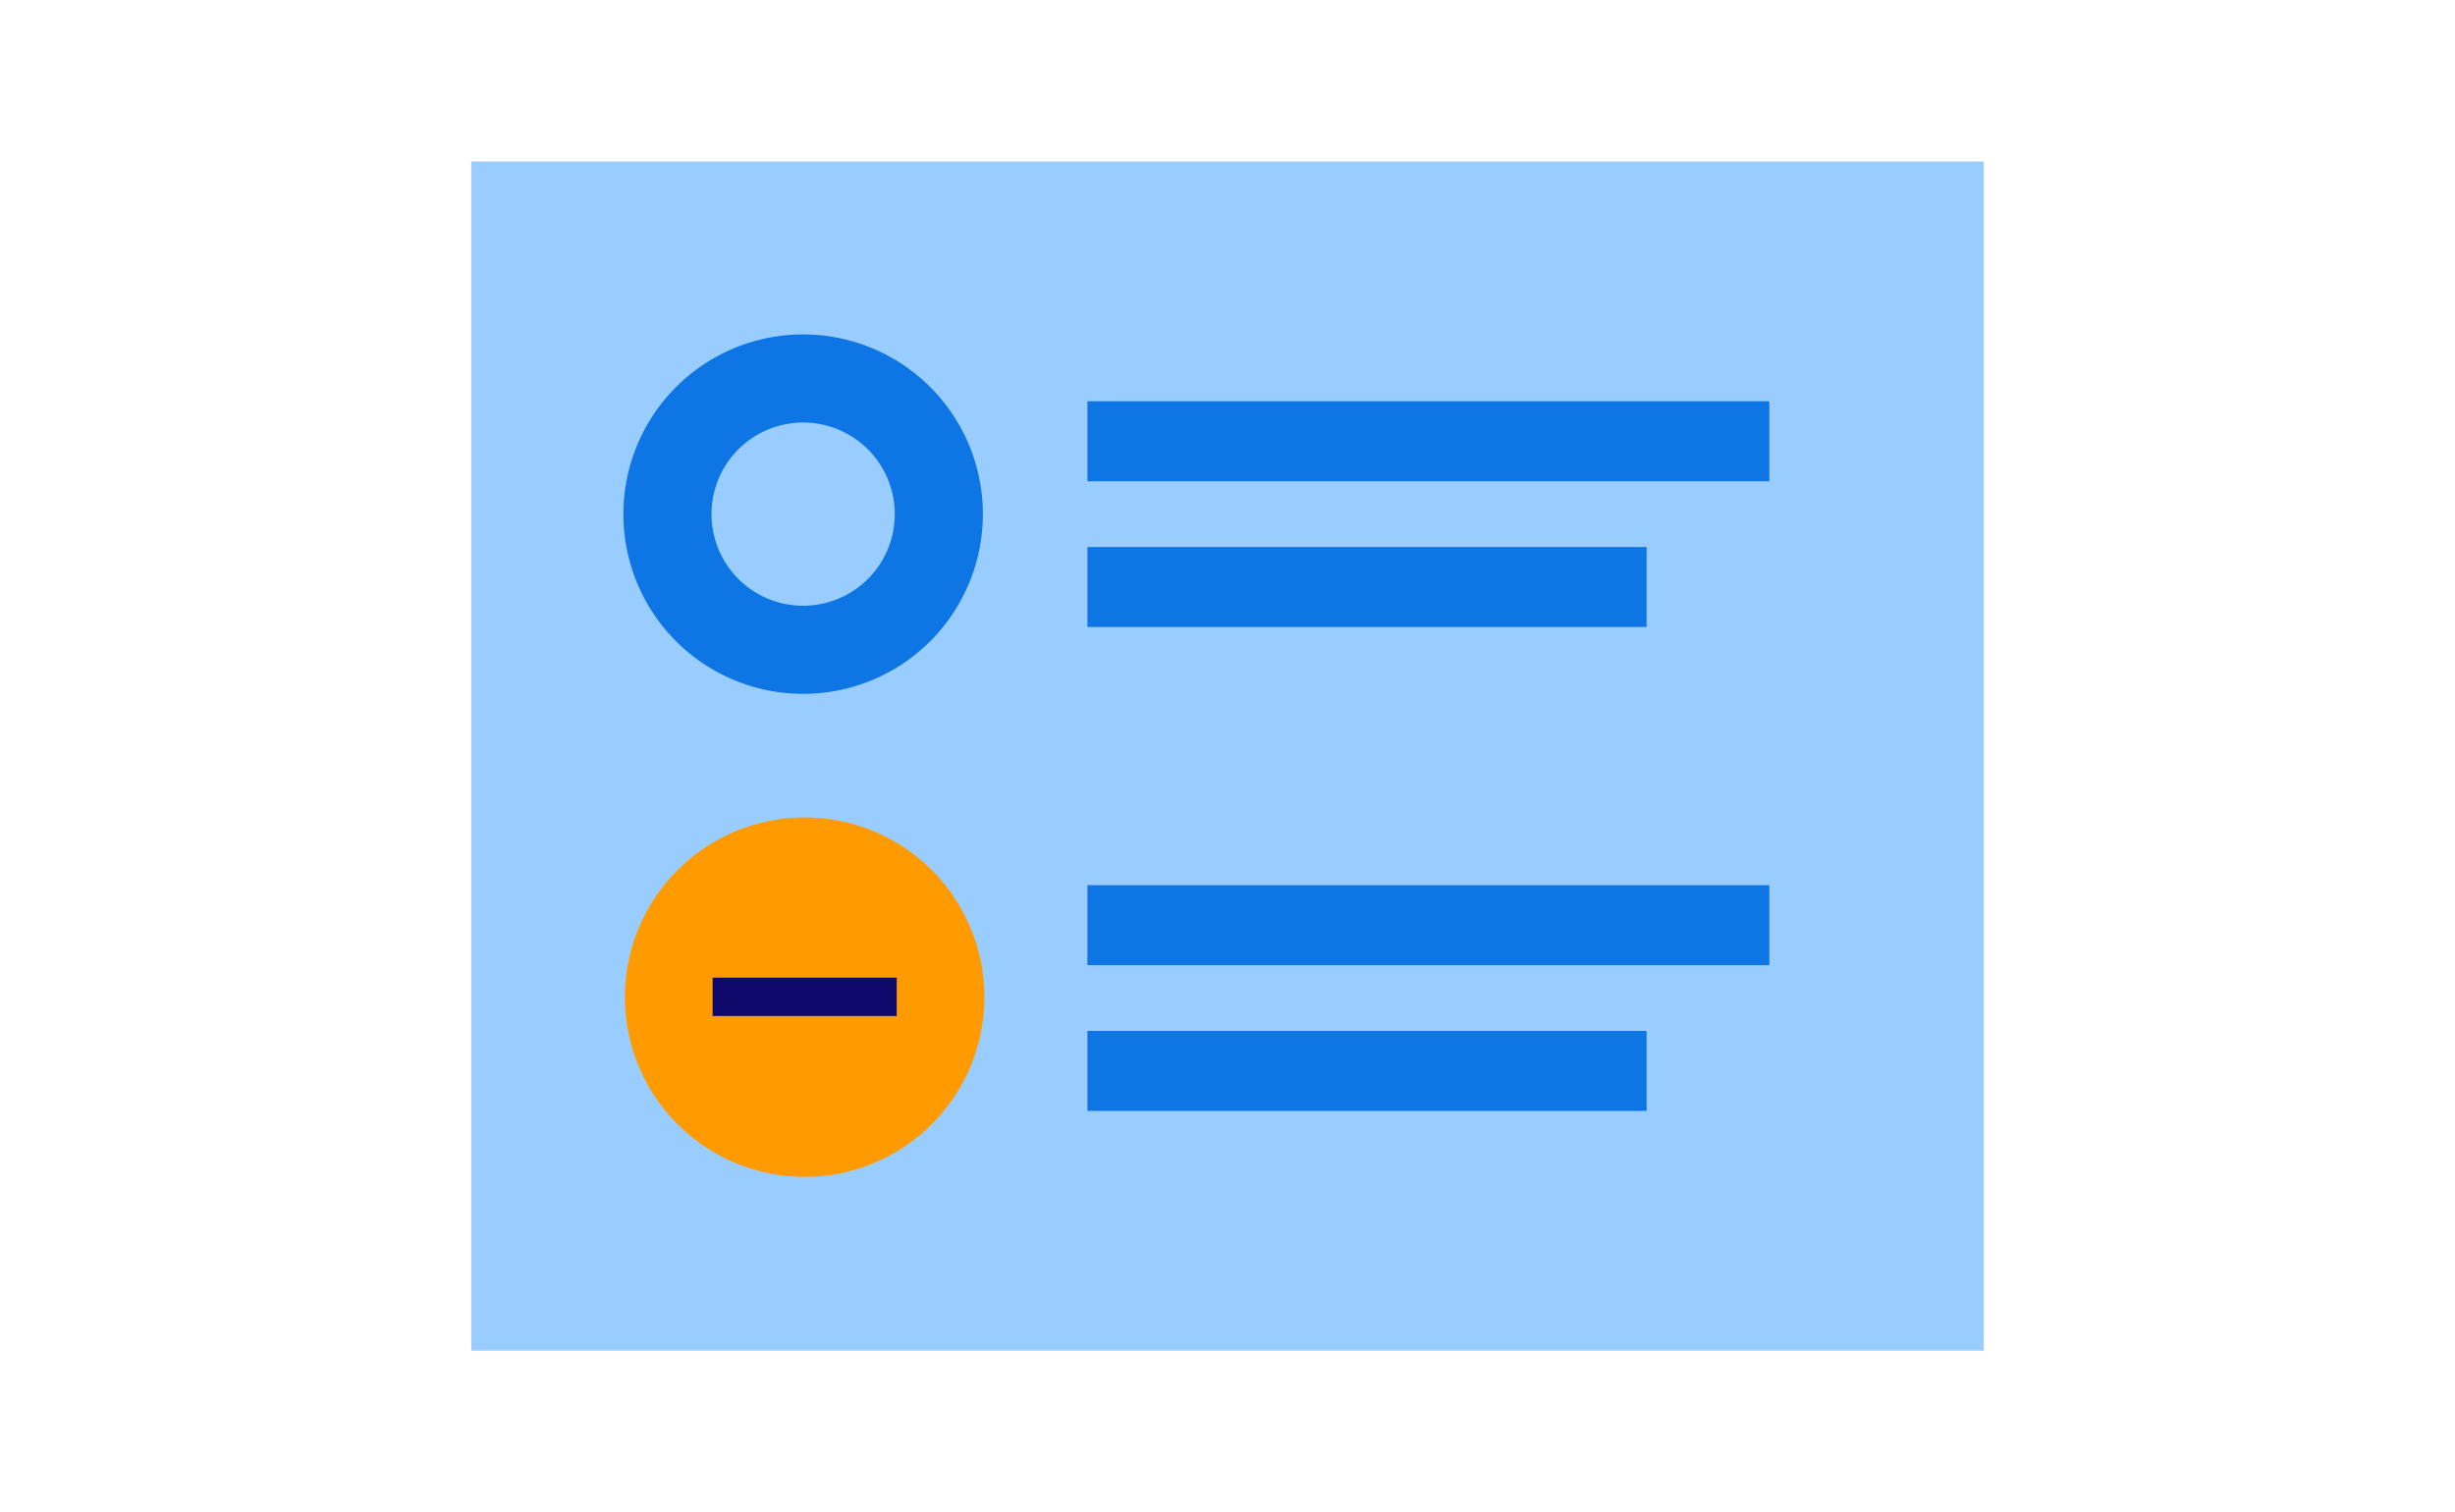 <svg xmlns="http://www.w3.org/2000/svg" viewBox="0 0 112 69"><defs><style>.a{fill:#9cf;}.b{fill:#0e75e5;}.c{fill:#ff9b00;}.d{fill:#0f096c;}</style></defs><rect class="a" x="21.5" y="7.37" width="69" height="54.26"/><rect class="b" x="49.61" y="18.31" width="31.11" height="3.65"/><rect class="b" x="49.61" y="24.96" width="25.51" height="3.65"/><rect class="b" x="49.61" y="40.39" width="31.11" height="3.65"/><rect class="b" x="49.61" y="47.04" width="25.51" height="3.65"/><path class="b" d="M36.64,15.26a8.2,8.2,0,1,0,8.2,8.2A8.2,8.2,0,0,0,36.64,15.26Zm0,12.38a4.18,4.18,0,1,1,4.18-4.18A4.18,4.18,0,0,1,36.64,27.64Z"/><path class="c" d="M28.51,45.5a8.2,8.2,0,1,1,8.2,8.2A8.2,8.2,0,0,1,28.51,45.5Z"/><path class="d" d="M40.91,44.61v1.75h-8.4V44.61Z"/></svg>